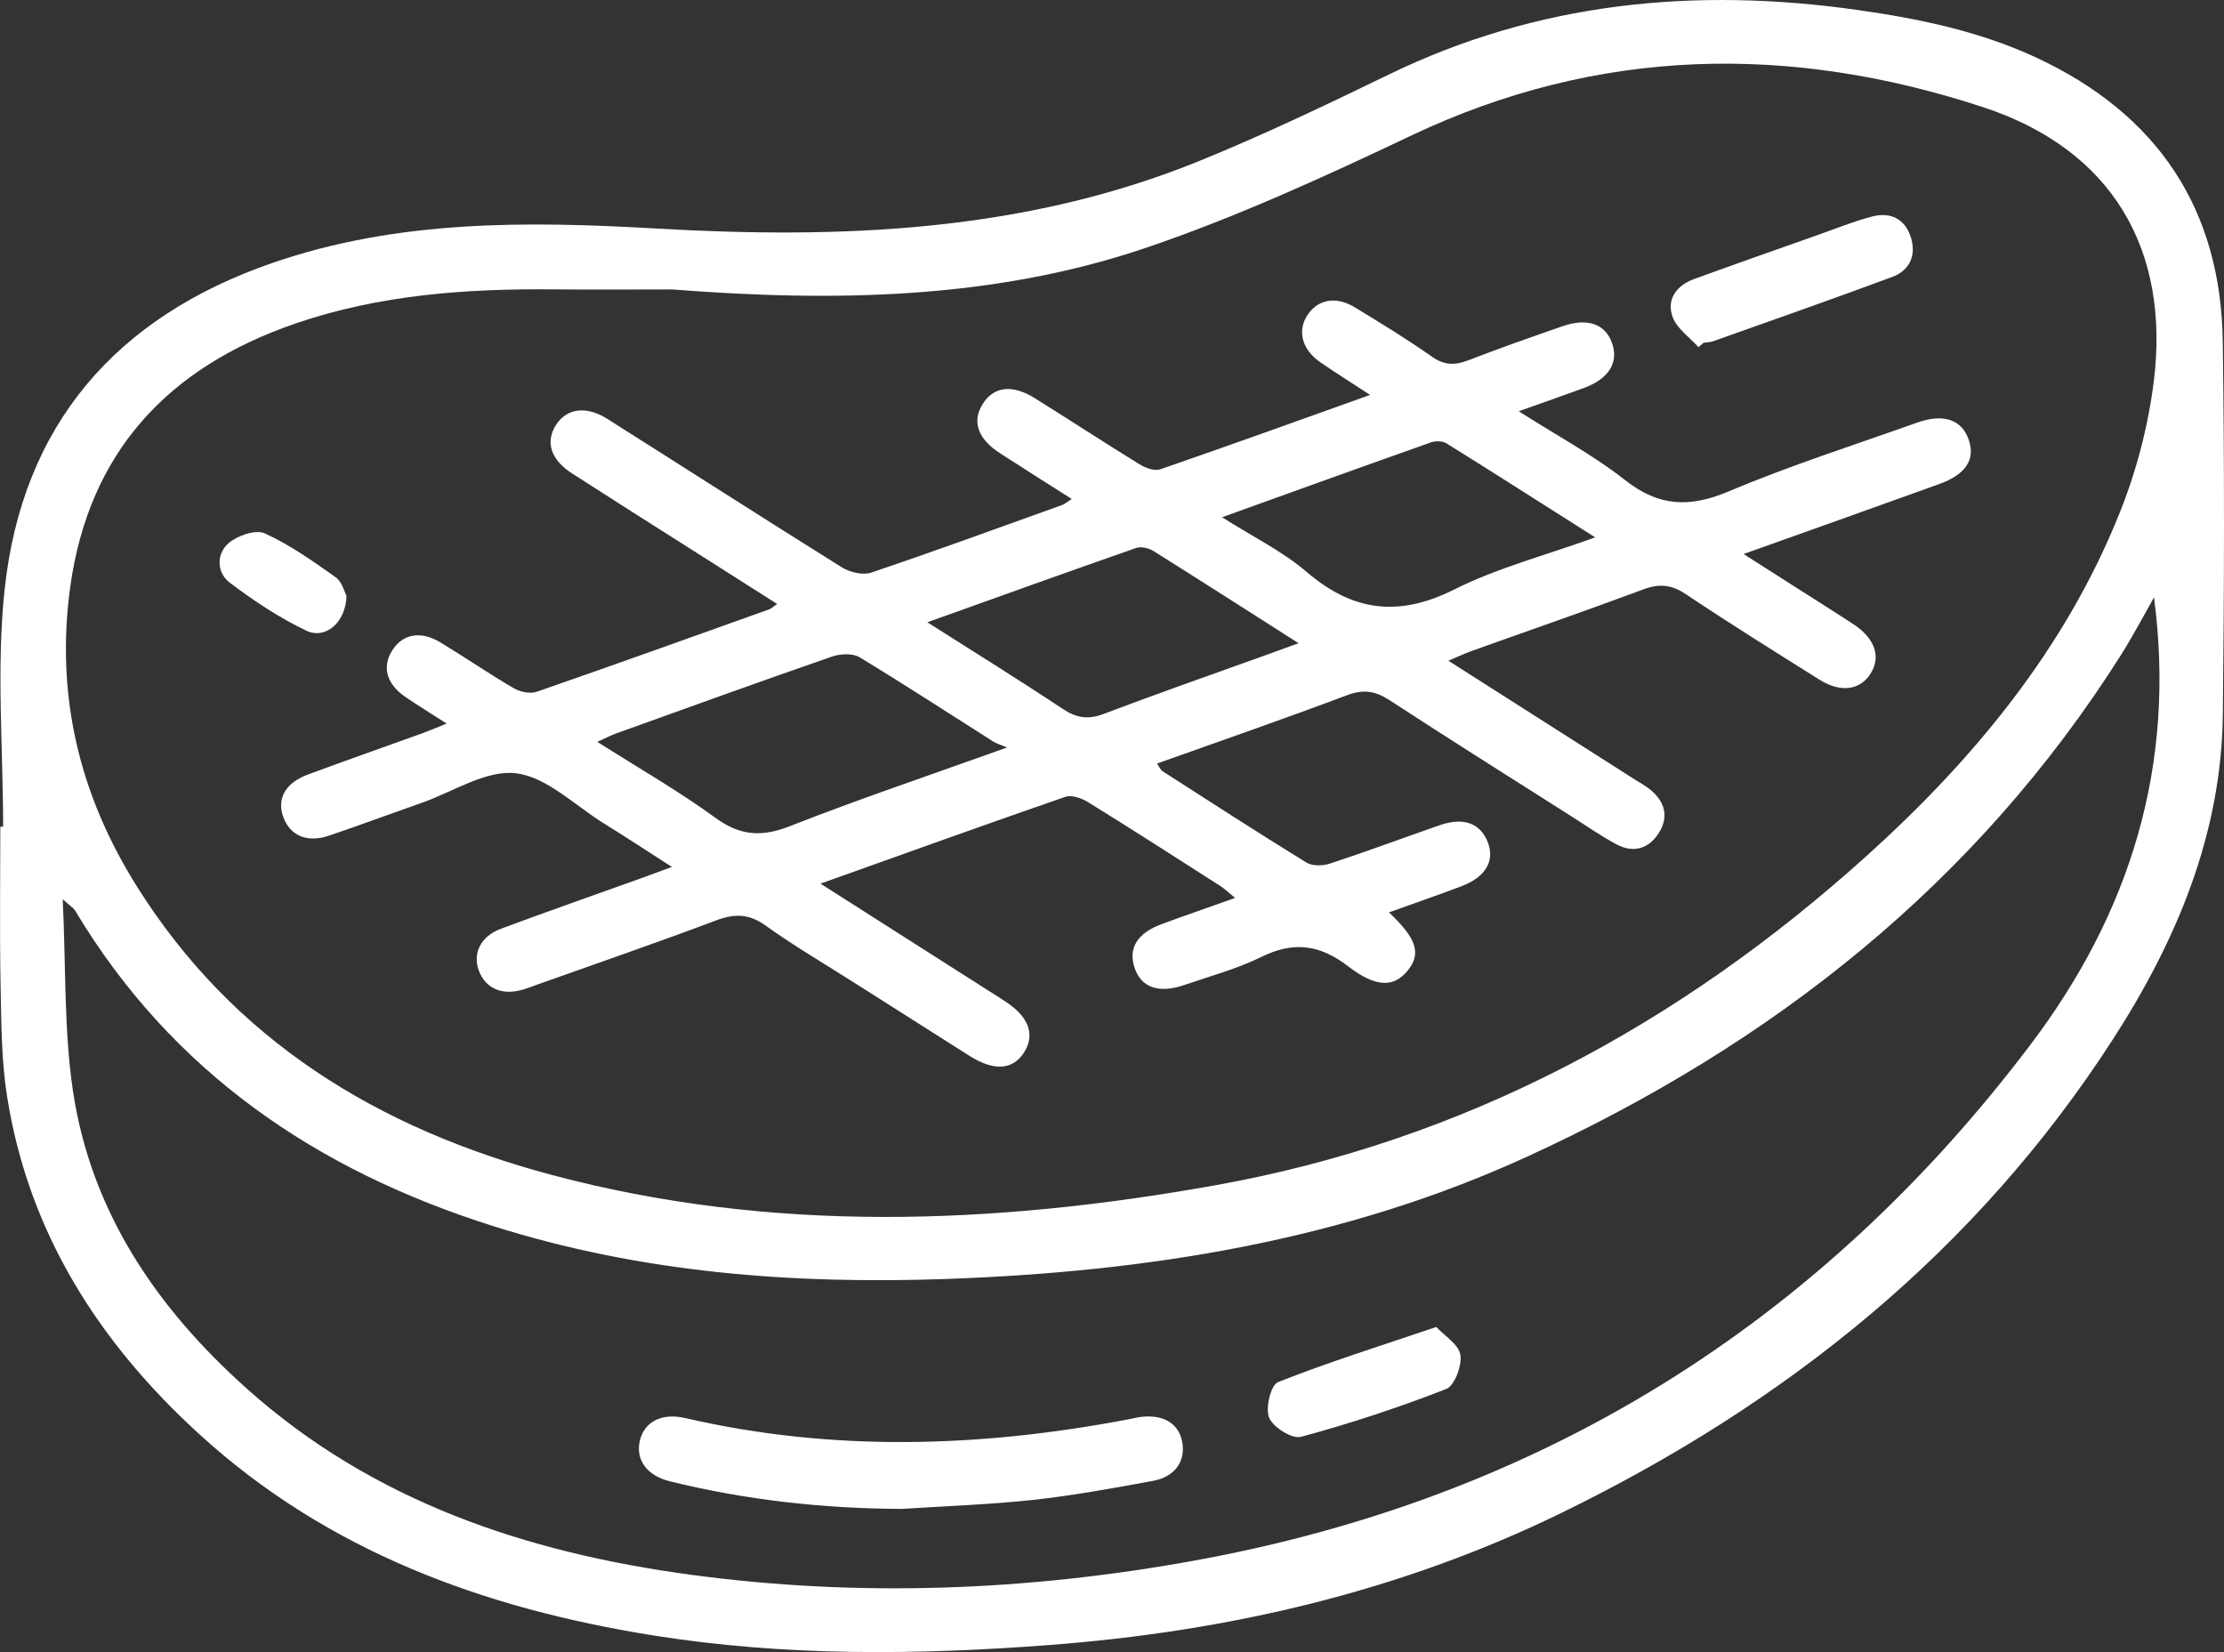 <svg width="35" height="26" viewBox="0 0 35 26" fill="none" xmlns="http://www.w3.org/2000/svg">
<rect x="0" y="0" width="35" height="26" fill="#333333" stroke="none"/>
<g clip-path="url(#clip0_15577_436)">
<path d="M0.049 13.011C0.049 11.768 -0.059 10.513 0.072 9.284C0.347 6.694 1.818 4.99 4.287 4.138C6.252 3.459 8.28 3.479 10.319 3.596C13.239 3.764 16.128 3.653 18.882 2.53C19.888 2.121 20.871 1.651 21.85 1.176C24.2 0.034 26.668 -0.206 29.227 0.156C30.201 0.294 31.155 0.491 32.052 0.909C33.956 1.798 34.953 3.29 34.981 5.382C35.008 7.333 35.004 9.284 34.982 11.235C34.962 13.124 34.255 14.803 33.248 16.362C31.096 19.695 28.113 22.084 24.567 23.812C22.028 25.049 19.326 25.674 16.515 25.888C14.431 26.047 12.354 26.067 10.285 25.738C7.625 25.314 5.166 24.42 3.145 22.578C1.558 21.133 0.447 19.397 0.11 17.246C0.02 16.671 0.021 16.081 0.009 15.497C-0.007 14.668 0.005 13.839 0.005 13.01H0.049V13.011ZM10.576 4.555C9.964 4.555 9.353 4.56 8.741 4.554C7.35 4.54 5.973 4.636 4.647 5.092C2.644 5.78 1.395 7.116 1.104 9.247C0.874 10.932 1.243 12.492 2.143 13.932C3.671 16.378 5.956 17.763 8.686 18.491C12.142 19.412 15.635 19.276 19.109 18.656C23.043 17.955 26.437 16.123 29.384 13.462C31.069 11.941 32.498 10.211 33.352 8.086C33.618 7.427 33.805 6.715 33.894 6.011C34.157 3.915 33.228 2.352 31.216 1.689C28.175 0.688 25.16 0.735 22.21 2.133C20.844 2.781 19.459 3.417 18.029 3.902C15.617 4.719 13.098 4.751 10.577 4.555H10.576ZM33.898 9.401C33.801 9.574 33.727 9.713 33.649 9.849C33.565 9.997 33.48 10.146 33.39 10.29C31.108 13.903 27.897 16.432 24.039 18.2C21.142 19.528 18.064 20.013 14.906 20.127C12.478 20.214 10.084 20.031 7.757 19.294C4.977 18.416 2.701 16.868 1.182 14.33C1.157 14.289 1.108 14.261 0.987 14.151C1.039 15.226 1.005 16.21 1.148 17.167C1.431 19.068 2.465 20.583 3.875 21.845C5.86 23.624 8.274 24.431 10.869 24.782C13.514 25.139 16.157 25.037 18.772 24.564C24.229 23.579 28.628 20.843 31.959 16.434C33.52 14.369 34.249 12.047 33.898 9.4V9.401Z" fill="white"/>
<path d="M21.857 14.357C22.3 14.773 22.37 15.011 22.151 15.277C21.939 15.535 21.663 15.551 21.215 15.206C20.767 14.861 20.353 14.811 19.847 15.061C19.465 15.249 19.046 15.36 18.642 15.5C18.234 15.641 17.957 15.541 17.854 15.226C17.753 14.92 17.899 14.683 18.284 14.542C18.651 14.407 19.02 14.28 19.437 14.131C19.34 14.052 19.275 13.987 19.2 13.94C18.511 13.498 17.821 13.056 17.124 12.624C17.023 12.562 16.865 12.506 16.766 12.54C15.496 12.979 14.233 13.435 12.912 13.906C13.812 14.48 14.667 15.025 15.521 15.568C15.624 15.634 15.728 15.698 15.83 15.766C16.188 16.002 16.29 16.277 16.123 16.551C15.947 16.838 15.652 16.864 15.261 16.619C14.651 16.233 14.043 15.846 13.434 15.459C12.97 15.164 12.494 14.885 12.047 14.565C11.785 14.377 11.56 14.376 11.269 14.485C10.331 14.838 9.383 15.165 8.438 15.501C8.37 15.525 8.301 15.553 8.231 15.573C7.906 15.67 7.646 15.559 7.538 15.282C7.433 15.009 7.561 14.736 7.881 14.617C8.626 14.339 9.377 14.078 10.124 13.809C10.249 13.764 10.374 13.717 10.574 13.643C10.18 13.39 9.842 13.167 9.498 12.955C9.043 12.672 8.602 12.226 8.118 12.169C7.648 12.114 7.131 12.461 6.636 12.635C6.151 12.805 5.67 12.984 5.184 13.149C4.836 13.268 4.569 13.155 4.46 12.863C4.352 12.573 4.487 12.322 4.843 12.19C5.439 11.969 6.038 11.759 6.637 11.543C6.748 11.503 6.856 11.456 7.029 11.387C6.776 11.224 6.572 11.101 6.376 10.965C6.083 10.763 6.012 10.5 6.167 10.245C6.33 9.977 6.617 9.919 6.933 10.111C7.32 10.345 7.693 10.602 8.084 10.83C8.183 10.889 8.342 10.922 8.445 10.887C9.669 10.463 10.889 10.024 12.109 9.588C12.14 9.577 12.166 9.549 12.231 9.505C11.782 9.22 11.35 8.946 10.92 8.672C10.28 8.266 9.64 7.861 9.002 7.45C8.665 7.233 8.579 6.953 8.751 6.686C8.919 6.425 9.226 6.382 9.556 6.591C10.786 7.368 12.01 8.155 13.245 8.926C13.37 9.005 13.577 9.056 13.708 9.012C14.716 8.672 15.714 8.307 16.716 7.947C16.758 7.932 16.793 7.899 16.866 7.852C16.469 7.6 16.099 7.367 15.732 7.129C15.389 6.906 15.296 6.637 15.459 6.368C15.631 6.082 15.927 6.041 16.288 6.268C16.837 6.611 17.38 6.966 17.932 7.306C18.024 7.363 18.168 7.417 18.258 7.386C19.34 7.013 20.416 6.625 21.562 6.215C21.262 6.019 21.018 5.866 20.781 5.703C20.486 5.5 20.411 5.202 20.581 4.951C20.748 4.707 21.028 4.657 21.327 4.84C21.734 5.088 22.142 5.337 22.532 5.611C22.727 5.749 22.894 5.753 23.107 5.67C23.598 5.48 24.094 5.306 24.59 5.134C24.976 5 25.254 5.094 25.364 5.384C25.482 5.694 25.328 5.955 24.934 6.103C24.617 6.22 24.298 6.331 23.901 6.472C24.503 6.857 25.076 7.162 25.577 7.557C26.11 7.977 26.596 7.991 27.208 7.732C28.175 7.324 29.18 7.004 30.17 6.651C30.591 6.502 30.878 6.604 30.986 6.93C31.087 7.237 30.933 7.47 30.51 7.621C29.511 7.981 28.51 8.337 27.439 8.719C27.931 9.032 28.371 9.313 28.811 9.593C28.934 9.673 29.059 9.75 29.181 9.832C29.508 10.052 29.603 10.338 29.44 10.598C29.275 10.863 28.967 10.906 28.635 10.697C27.931 10.255 27.225 9.815 26.534 9.353C26.305 9.199 26.113 9.181 25.857 9.277C24.964 9.611 24.063 9.921 23.165 10.243C23.052 10.283 22.944 10.335 22.794 10.398C23.795 11.036 24.763 11.652 25.732 12.27C25.814 12.322 25.901 12.368 25.976 12.431C26.204 12.62 26.266 12.859 26.104 13.111C25.944 13.361 25.7 13.43 25.434 13.285C25.187 13.151 24.955 12.991 24.718 12.839C23.769 12.236 22.816 11.638 21.874 11.023C21.648 10.875 21.461 10.842 21.201 10.94C20.218 11.31 19.226 11.653 18.209 12.016C18.246 12.07 18.264 12.116 18.296 12.137C19.047 12.62 19.797 13.104 20.557 13.573C20.65 13.63 20.814 13.629 20.924 13.592C21.505 13.402 22.078 13.188 22.655 12.987C23.036 12.855 23.301 12.955 23.416 13.26C23.526 13.552 23.377 13.805 22.997 13.948C22.632 14.086 22.262 14.213 21.863 14.357H21.857ZM15.85 11.764C15.723 11.711 15.674 11.698 15.634 11.672C14.932 11.227 14.237 10.773 13.527 10.343C13.418 10.278 13.223 10.288 13.093 10.333C11.962 10.725 10.838 11.132 9.711 11.537C9.618 11.57 9.532 11.616 9.4 11.675C10.056 12.091 10.682 12.45 11.263 12.873C11.653 13.156 11.989 13.175 12.432 13.001C13.519 12.574 14.627 12.202 15.85 11.763V11.764ZM25.104 8.457C24.282 7.936 23.525 7.451 22.762 6.976C22.702 6.939 22.594 6.937 22.523 6.961C21.445 7.342 20.37 7.73 19.232 8.14C19.713 8.446 20.182 8.674 20.565 9.002C21.295 9.626 22.014 9.713 22.884 9.278C23.563 8.937 24.316 8.742 25.103 8.457H25.104ZM14.594 9.793C15.349 10.273 16.045 10.704 16.726 11.157C16.942 11.3 17.125 11.328 17.369 11.235C18.215 10.914 19.07 10.616 19.92 10.31C20.074 10.254 20.227 10.199 20.436 10.122C19.634 9.612 18.896 9.137 18.15 8.67C18.076 8.624 17.955 8.596 17.879 8.624C16.807 8.998 15.739 9.383 14.594 9.793Z" fill="white"/>
<path d="M26.729 5.463C26.588 5.306 26.39 5.171 26.323 4.989C26.222 4.711 26.383 4.493 26.661 4.391C27.303 4.157 27.949 3.931 28.593 3.703C28.881 3.601 29.165 3.486 29.46 3.408C29.745 3.332 29.977 3.44 30.07 3.728C30.161 4.01 30.061 4.252 29.782 4.357C28.844 4.706 27.898 5.036 26.955 5.372C26.909 5.387 26.858 5.386 26.81 5.394C26.784 5.417 26.756 5.44 26.73 5.463H26.729Z" fill="white"/>
<path d="M5.453 9.378C5.441 9.8 5.12 10.069 4.818 9.924C4.393 9.72 3.991 9.454 3.614 9.168C3.41 9.013 3.402 8.719 3.595 8.55C3.733 8.43 4.022 8.329 4.165 8.393C4.561 8.573 4.925 8.831 5.283 9.085C5.386 9.159 5.423 9.324 5.454 9.378H5.453Z" fill="white"/>
<path d="M14.178 23.746C12.948 23.74 11.735 23.606 10.543 23.312C10.17 23.22 9.993 22.962 10.074 22.654C10.15 22.369 10.421 22.233 10.781 22.316C13.11 22.854 15.439 22.779 17.77 22.334C17.83 22.323 17.889 22.307 17.949 22.299C18.303 22.256 18.542 22.395 18.602 22.677C18.667 22.985 18.499 23.24 18.144 23.305C17.519 23.42 16.893 23.535 16.262 23.604C15.571 23.679 14.872 23.701 14.177 23.747L14.178 23.746Z" fill="white"/>
<path d="M22.603 20.883C22.728 21.018 22.952 21.152 22.982 21.319C23.011 21.488 22.892 21.807 22.76 21.859C22.013 22.15 21.248 22.403 20.473 22.612C20.335 22.649 20.036 22.462 19.973 22.312C19.91 22.161 19.999 21.796 20.112 21.751C20.902 21.438 21.715 21.184 22.604 20.883H22.603Z" fill="white"/>
</g>
<defs>
<clipPath id="clip0_15577_436">
<rect width="35" height="26" fill="white"/>
</clipPath>
</defs>
</svg>
